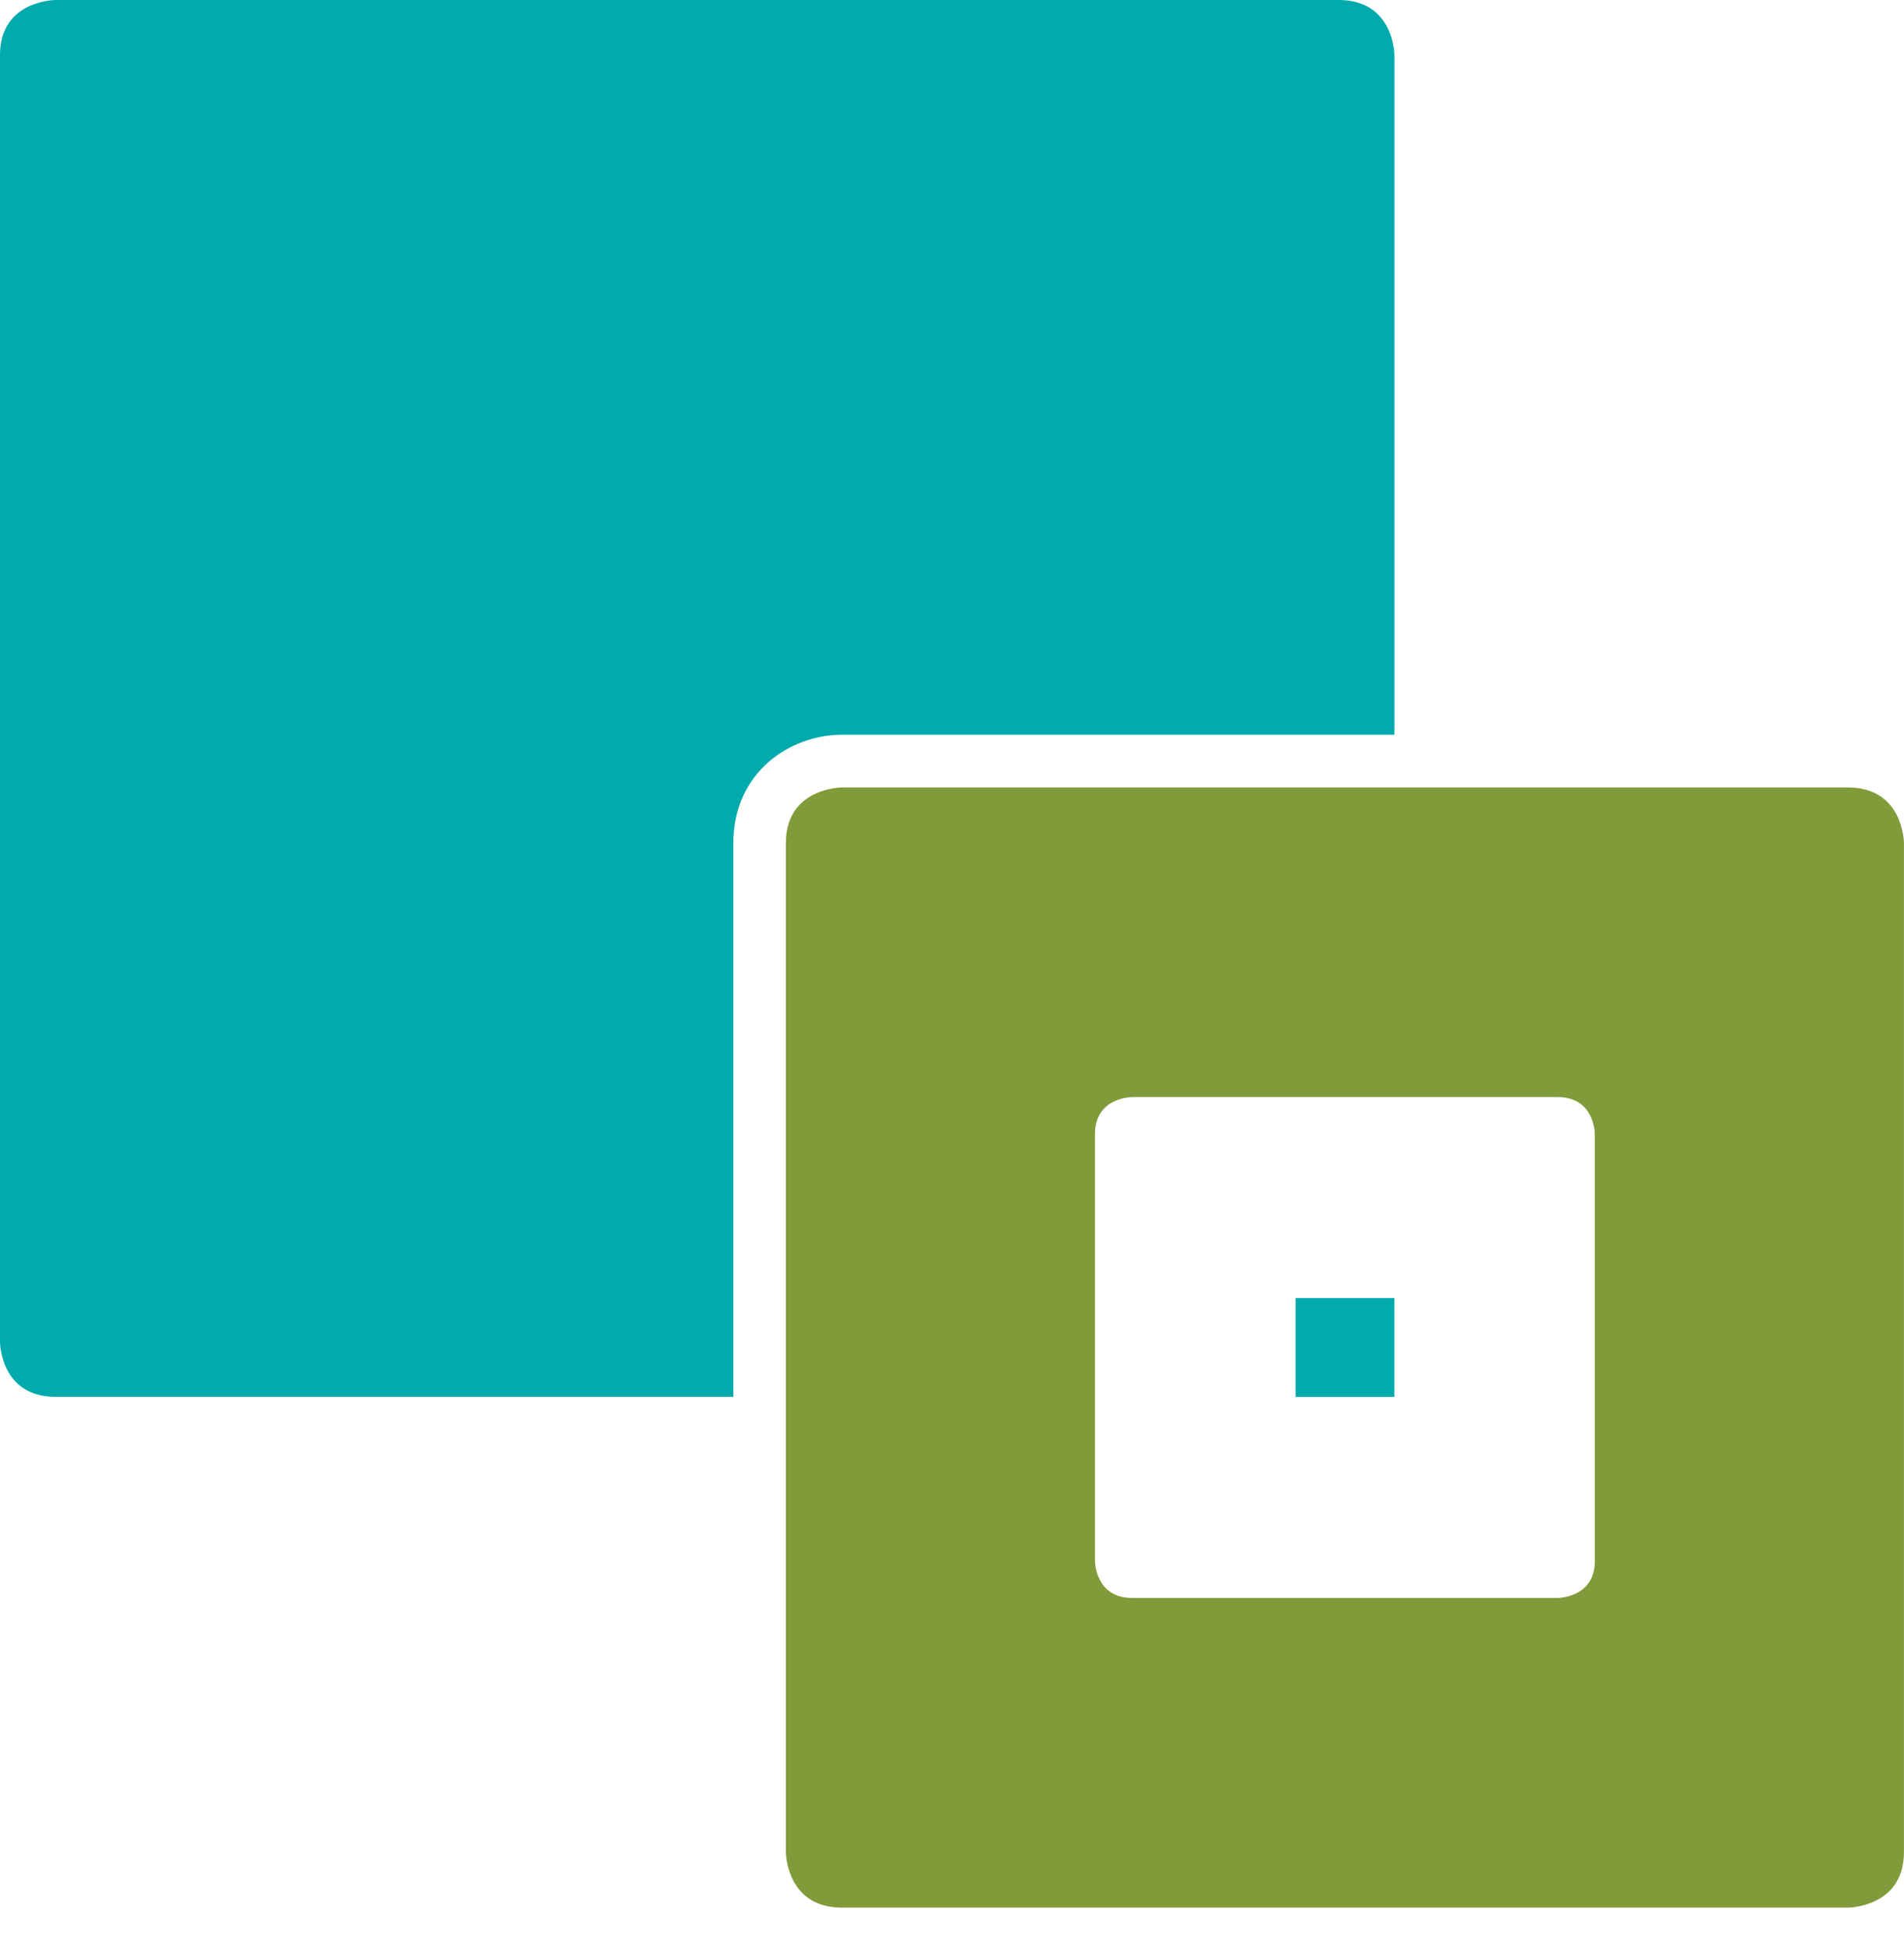 <svg width="42" height="43" viewBox="0 0 42 43" fill="none" xmlns="http://www.w3.org/2000/svg">
<path d="M16.177 18.595C16.177 17.042 17.414 16.205 18.578 16.205H30.758V1.215C30.758 1.215 30.758 0 29.529 0H1.228C1.228 0 0 -4.30655e-07 0 1.215V29.594C0 29.594 -2.57946e-06 30.809 1.228 30.809H16.177V18.594V18.595Z" fill="#00AAAD"/>
<path d="M30.757 28.63H28.58V30.81H30.757V28.63Z" fill="#00AAAD"/>
<path d="M35.18 34.431C35.18 35.243 34.36 35.243 34.36 35.243H24.974C24.154 35.243 24.154 34.431 24.154 34.431V25.01C24.154 24.197 24.974 24.197 24.974 24.197H34.36C35.18 24.197 35.18 25.01 35.18 25.01V34.431ZM40.759 17.367H18.575C18.575 17.367 17.335 17.367 17.335 18.596V40.846C17.335 40.846 17.335 42.074 18.575 42.074H40.759C40.759 42.074 41.999 42.074 41.999 40.846V18.596C41.999 18.596 41.999 17.367 40.759 17.367" fill="#829B3A"/>
</svg>

